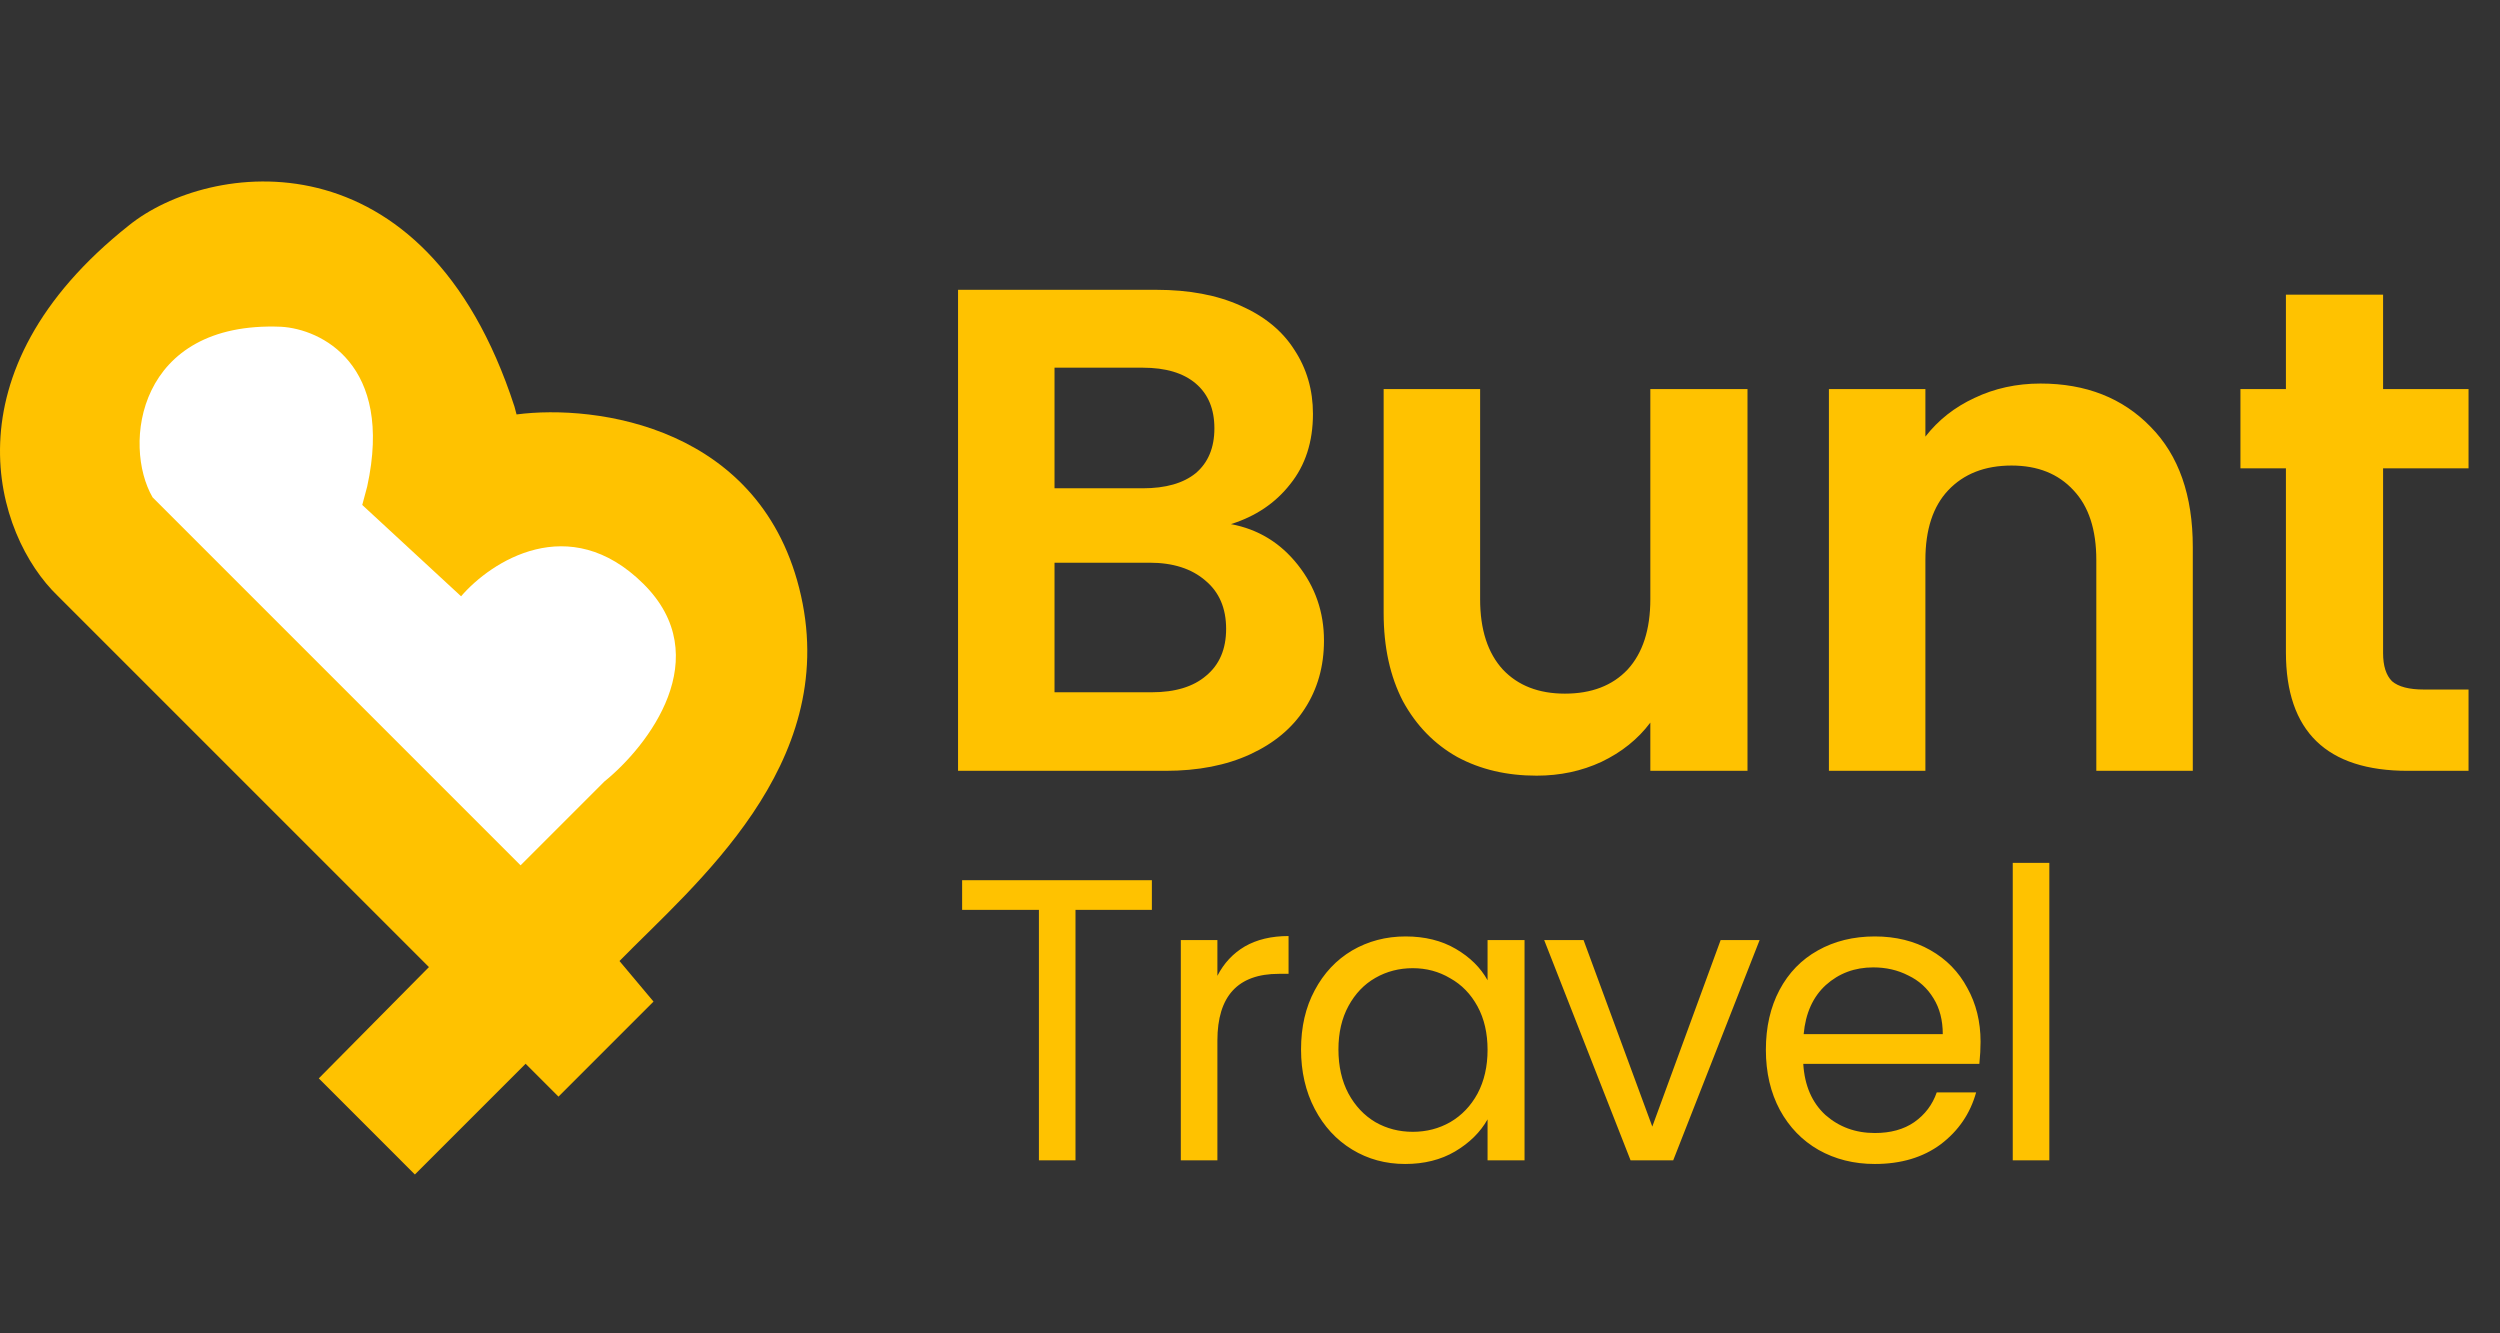 <?xml version="1.0" encoding="UTF-8"?>
<svg xmlns="http://www.w3.org/2000/svg" width="120" height="64" viewBox="0 0 120 64" fill="none">
  <rect x="0" y="0" width="120" height="64" fill="#333333" stroke="none"/>
  <path d="M26.807 52.638L31.369 48.076L29.735 46.129C33.33 42.461 40.273 36.76 38.45 28.601C36.626 20.442 28.587 19.396 24.795 19.893L24.695 19.518C20.369 6.203 9.986 7.751 6.191 10.816C-2.701 17.857 -0.265 25.679 2.77 28.601L26.807 52.638Z" fill="#FFC200"></path>
  <path d="M19.915 56.376L15.302 51.762L20.619 46.389L25.26 51.031L19.915 56.376Z" fill="#FFC200"></path>
  <path d="M30.875 28.016C27.317 24.498 23.564 26.955 22.132 28.622L17.388 24.238L17.625 23.354C18.908 17.473 15.402 15.791 13.489 15.684C6.575 15.401 5.873 21.375 7.324 23.872L24.987 41.535L29.005 37.517C31.11 35.816 34.433 31.533 30.875 28.016Z" fill="white"></path>
  <path d="M59.085 25.158C60.386 25.401 61.456 26.051 62.294 27.11C63.132 28.168 63.551 29.381 63.551 30.748C63.551 31.983 63.242 33.075 62.625 34.023C62.029 34.949 61.158 35.677 60.011 36.206C58.865 36.736 57.508 37 55.943 37H45.986V13.911H55.513C57.078 13.911 58.424 14.165 59.548 14.672C60.695 15.179 61.555 15.885 62.128 16.789C62.724 17.693 63.022 18.718 63.022 19.865C63.022 21.21 62.658 22.335 61.93 23.239C61.224 24.143 60.276 24.783 59.085 25.158ZM50.617 23.438H54.851C55.954 23.438 56.803 23.195 57.398 22.71C57.994 22.203 58.291 21.486 58.291 20.56C58.291 19.634 57.994 18.917 57.398 18.41C56.803 17.903 55.954 17.649 54.851 17.649H50.617V23.438ZM55.281 33.229C56.406 33.229 57.277 32.965 57.894 32.435C58.534 31.906 58.854 31.156 58.854 30.186C58.854 29.194 58.523 28.422 57.861 27.87C57.2 27.297 56.306 27.01 55.182 27.01H50.617V33.229H55.281ZM83.88 18.674V37H79.216V34.685C78.621 35.478 77.838 36.107 76.868 36.57C75.919 37.011 74.883 37.232 73.758 37.232C72.325 37.232 71.057 36.934 69.954 36.339C68.852 35.721 67.98 34.828 67.341 33.659C66.723 32.468 66.415 31.057 66.415 29.425V18.674H71.046V28.764C71.046 30.219 71.41 31.344 72.137 32.138C72.865 32.909 73.858 33.295 75.115 33.295C76.394 33.295 77.397 32.909 78.125 32.138C78.852 31.344 79.216 30.219 79.216 28.764V18.674H83.88ZM97.943 18.41C100.126 18.41 101.891 19.105 103.236 20.494C104.581 21.861 105.254 23.78 105.254 26.25V37H100.623V26.878C100.623 25.422 100.259 24.309 99.531 23.537C98.803 22.743 97.811 22.346 96.554 22.346C95.275 22.346 94.26 22.743 93.511 23.537C92.783 24.309 92.419 25.422 92.419 26.878V37H87.788V18.674H92.419V20.957C93.037 20.163 93.819 19.546 94.768 19.105C95.738 18.641 96.796 18.41 97.943 18.41ZM114.388 22.479V31.344C114.388 31.961 114.531 32.413 114.818 32.7C115.127 32.965 115.634 33.097 116.34 33.097H118.49V37H115.579C111.675 37 109.724 35.104 109.724 31.311V22.479H107.541V18.674H109.724V14.143H114.388V18.674H118.49V22.479H114.388Z" fill="#FFC200"></path>
  <path d="M55.29 42.248V43.675H51.624V55.697H49.868V43.675H46.182V42.248H55.29ZM58.435 46.84C58.744 46.235 59.182 45.766 59.748 45.431C60.327 45.097 61.028 44.93 61.851 44.93V46.744H61.388C59.419 46.744 58.435 47.811 58.435 49.947V55.697H56.679V45.123H58.435V46.84ZM62.45 50.371C62.45 49.291 62.669 48.345 63.106 47.535C63.543 46.711 64.141 46.075 64.9 45.624C65.672 45.174 66.528 44.949 67.467 44.949C68.393 44.949 69.197 45.148 69.879 45.547C70.561 45.946 71.069 46.448 71.403 47.052V45.123H73.178V55.697H71.403V53.729C71.056 54.346 70.535 54.861 69.84 55.272C69.159 55.671 68.361 55.871 67.448 55.871C66.508 55.871 65.659 55.639 64.9 55.176C64.141 54.713 63.543 54.063 63.106 53.227C62.669 52.391 62.45 51.439 62.45 50.371ZM71.403 50.391C71.403 49.593 71.243 48.898 70.921 48.306C70.599 47.715 70.162 47.264 69.609 46.956C69.069 46.634 68.47 46.473 67.814 46.473C67.158 46.473 66.56 46.628 66.02 46.937C65.479 47.245 65.049 47.696 64.727 48.287C64.405 48.879 64.245 49.574 64.245 50.371C64.245 51.182 64.405 51.889 64.727 52.494C65.049 53.086 65.479 53.542 66.02 53.864C66.56 54.172 67.158 54.327 67.814 54.327C68.47 54.327 69.069 54.172 69.609 53.864C70.162 53.542 70.599 53.086 70.921 52.494C71.243 51.889 71.403 51.188 71.403 50.391ZM79.31 54.076L82.591 45.123H84.462L80.314 55.697H78.268L74.12 45.123H76.011L79.31 54.076ZM95.067 50.005C95.067 50.339 95.047 50.693 95.009 51.066H86.557C86.621 52.108 86.975 52.925 87.618 53.517C88.274 54.095 89.065 54.385 89.992 54.385C90.751 54.385 91.381 54.211 91.883 53.864C92.397 53.504 92.757 53.028 92.963 52.436H94.854C94.571 53.452 94.005 54.282 93.156 54.925C92.307 55.555 91.252 55.871 89.992 55.871C88.988 55.871 88.088 55.645 87.29 55.195C86.505 54.745 85.888 54.108 85.438 53.285C84.988 52.449 84.762 51.484 84.762 50.391C84.762 49.297 84.981 48.339 85.418 47.515C85.856 46.692 86.467 46.062 87.252 45.624C88.049 45.174 88.963 44.949 89.992 44.949C90.995 44.949 91.883 45.168 92.654 45.605C93.426 46.042 94.018 46.647 94.43 47.419C94.854 48.178 95.067 49.04 95.067 50.005ZM93.253 49.638C93.253 48.969 93.105 48.397 92.809 47.921C92.513 47.432 92.108 47.065 91.593 46.821C91.091 46.563 90.532 46.435 89.915 46.435C89.027 46.435 88.268 46.718 87.638 47.284C87.02 47.85 86.666 48.635 86.576 49.638H93.253ZM98.368 41.418V55.697H96.612V41.418H98.368Z" fill="#FFC200"></path>
</svg>
